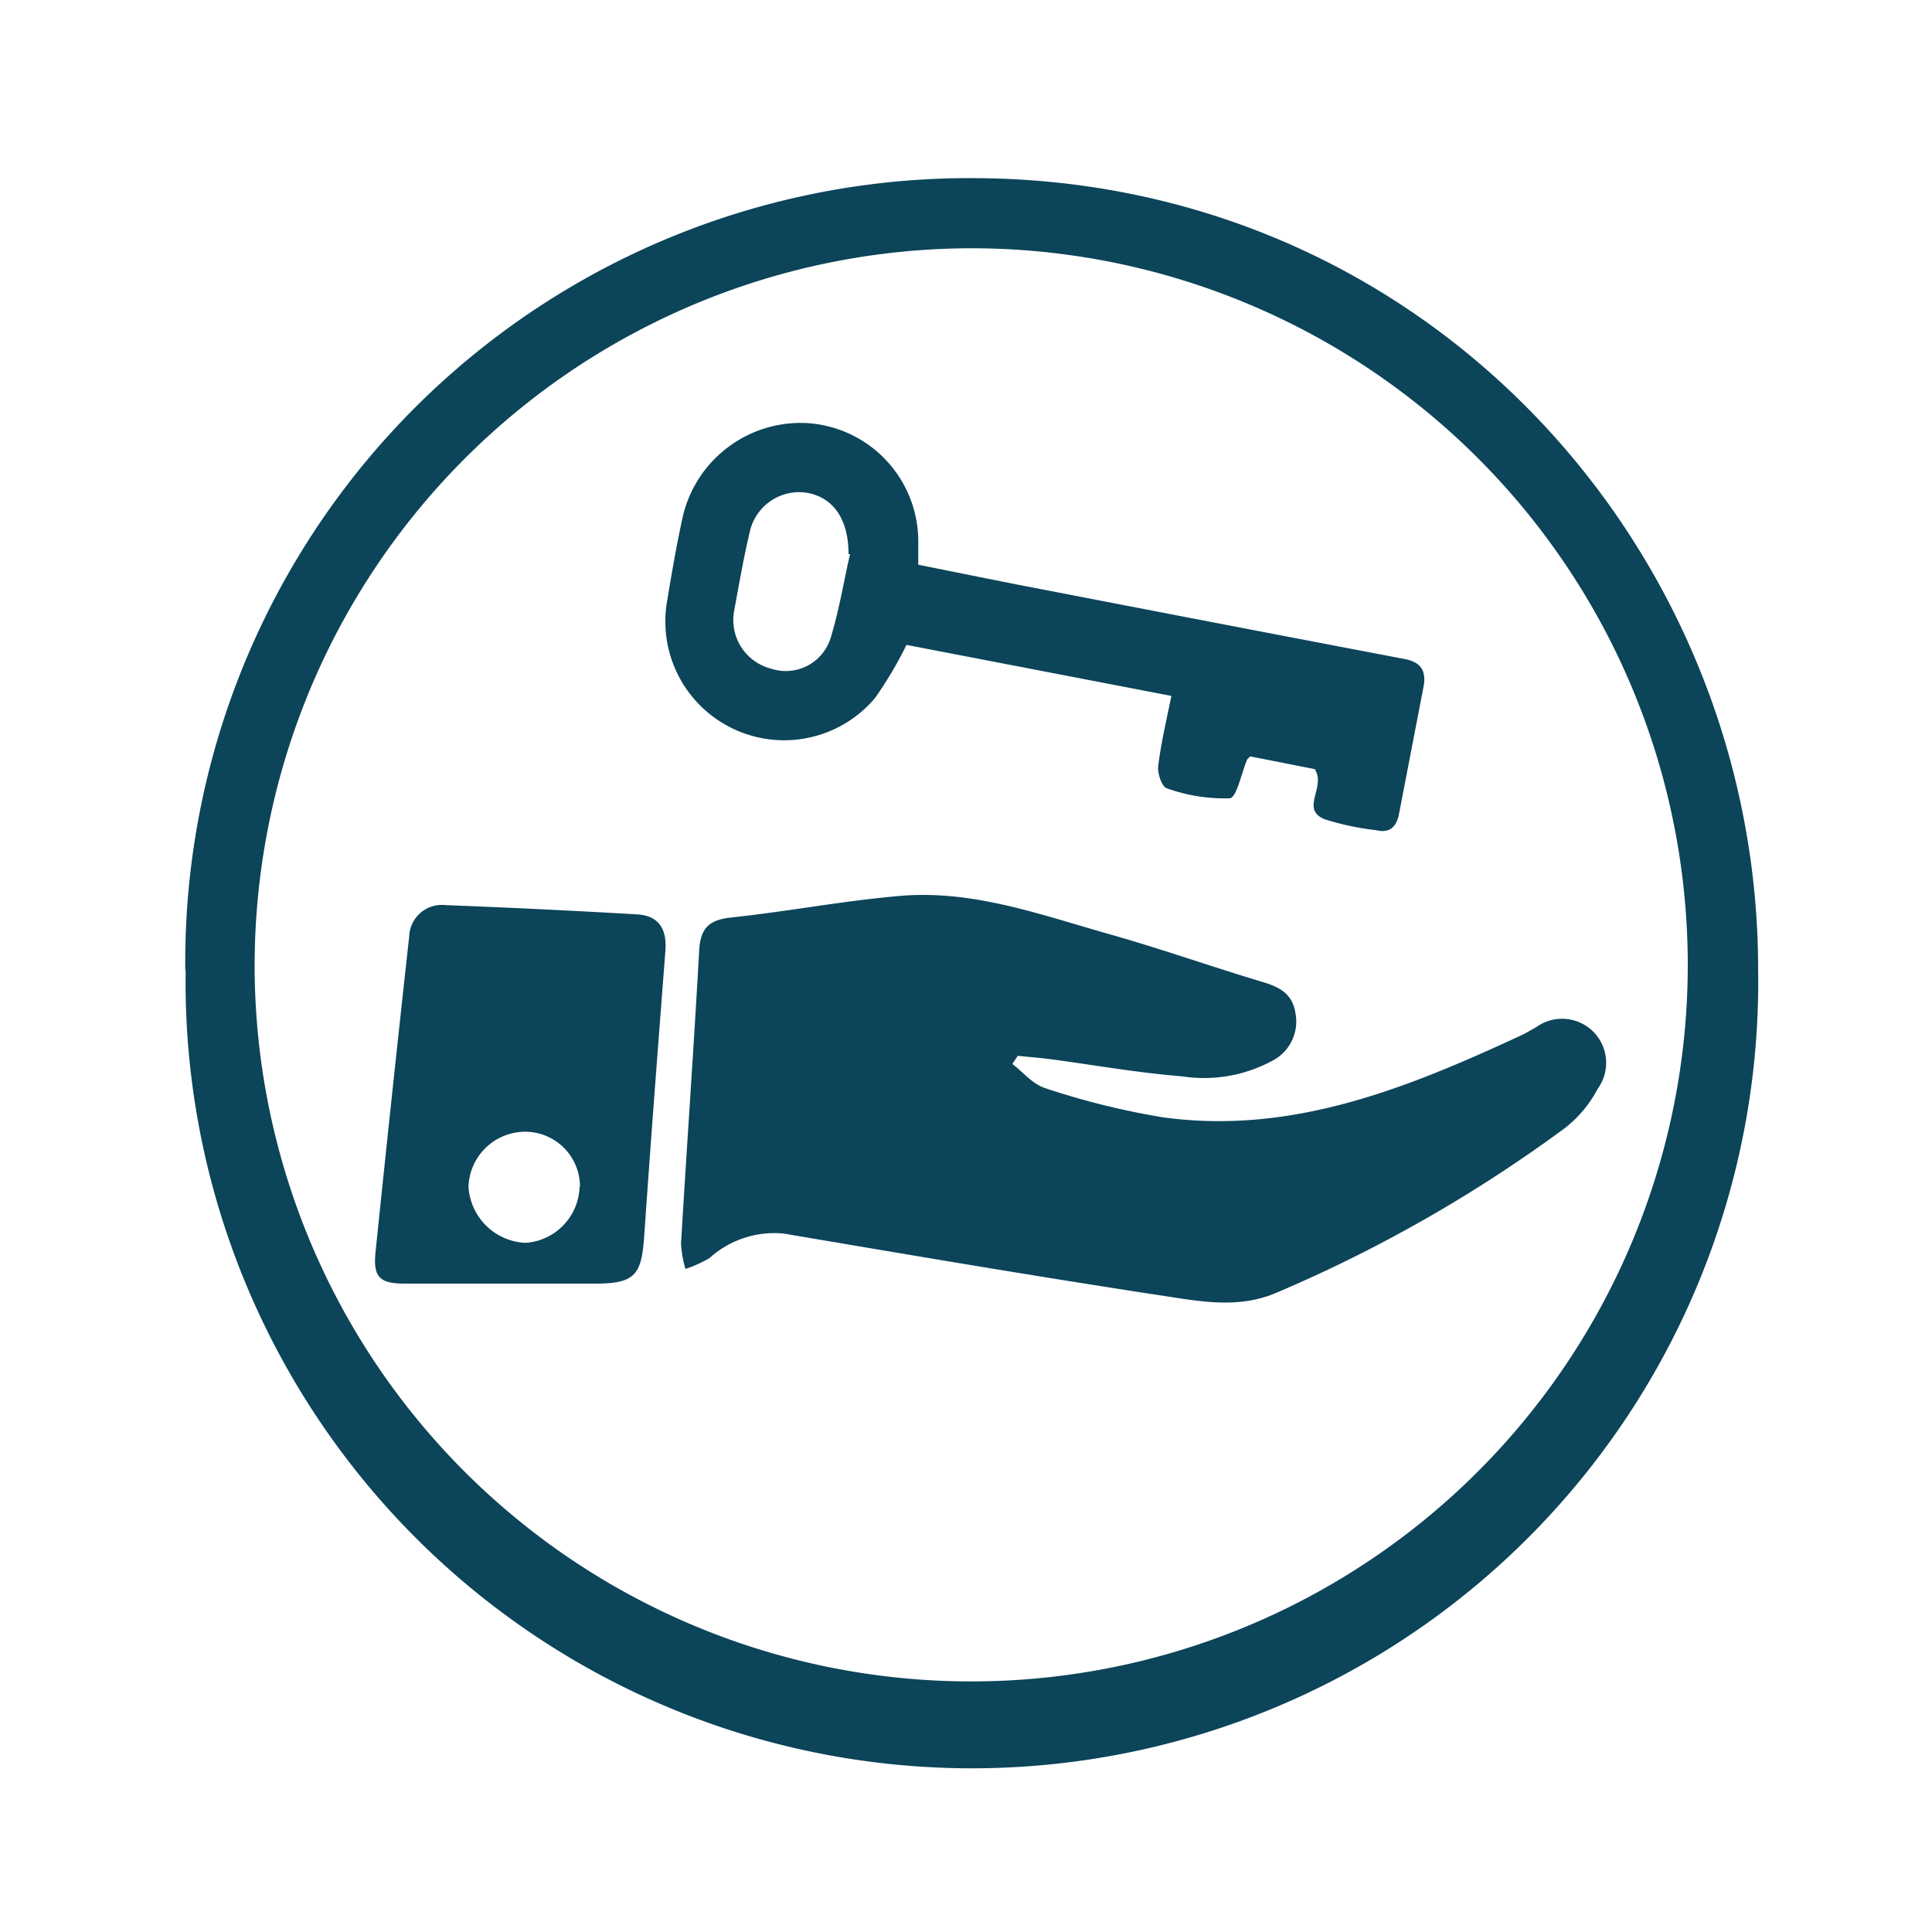 <?xml version="1.0" encoding="UTF-8"?> <svg xmlns="http://www.w3.org/2000/svg" id="Calque_1" data-name="Calque 1" viewBox="0 0 100 100"> <defs> <style>.cls-1{fill:#0c445a;}</style> </defs> <title>Solution clé en main</title> <path class="cls-1" d="M9.59,50.22a40.58,40.58,0,0,1,40.65-41C73.8,9.2,91,28.4,91,50.16a40.7,40.7,0,1,1-81.39.06Zm3.59,0A37.09,37.09,0,1,0,50.26,12.85,37.15,37.15,0,0,0,13.18,50.17Z"></path> <path class="cls-1" d="M52.4,55.07c.55.42,1,1,1.66,1.24a39.66,39.66,0,0,0,6.12,1.52c6.66.92,12.62-1.49,18.49-4.21.29-.13.56-.3.84-.45a2.28,2.28,0,0,1,3.19,3.18,6.31,6.31,0,0,1-1.65,2,73.67,73.67,0,0,1-15,8.57c-1.93.82-3.89.45-5.78.16-6.58-1-13.14-2.12-19.7-3.23a5,5,0,0,0-3.85,1.27,6.34,6.34,0,0,1-1.24.56,5.63,5.63,0,0,1-.23-1.32c.3-5.06.66-10.12.94-15.18.07-1.14.51-1.57,1.65-1.69,2.93-.31,5.83-.87,8.77-1.12,3.78-.32,7.32,1,10.87,2,2.65.75,5.24,1.67,7.88,2.46.88.26,1.54.62,1.69,1.6a2.28,2.28,0,0,1-1.13,2.44,7.45,7.45,0,0,1-4.75.84c-2.26-.18-4.5-.58-6.75-.88-.58-.08-1.16-.12-1.74-.18Z"></path> <path class="cls-1" d="M46.92,33.38a20.37,20.37,0,0,1-1.63,2.75,6.15,6.15,0,0,1-10.75-5.08c.24-1.45.49-2.91.81-4.35a6.27,6.27,0,0,1,6.45-4.8A6.14,6.14,0,0,1,47.53,28v1.23c2.1.42,4.19.85,6.28,1.25q9.45,1.83,18.89,3.63c.79.15,1.11.55,1,1.34l-1.29,6.69c-.13.65-.47,1-1.18.83a14,14,0,0,1-2.68-.57c-1.27-.54.11-1.66-.5-2.59l-3.34-.66c-.11.11-.15.14-.16.17-.3.71-.55,2-.91,2a8.78,8.78,0,0,1-3.25-.52c-.25-.07-.49-.78-.44-1.15.14-1.18.42-2.34.68-3.63Zm-3-4.7c0-1.93-.89-3-2.26-3.19a2.62,2.62,0,0,0-2.82,1.91c-.34,1.39-.58,2.81-.84,4.21a2.6,2.6,0,0,0,1.91,3A2.43,2.43,0,0,0,43,33C43.47,31.45,43.73,29.79,44,28.68Z"></path> <path class="cls-1" d="M26.11,66.44c-1.72,0-3.44,0-5.16,0-1.32,0-1.65-.35-1.51-1.66q.84-8.16,1.74-16.31a1.69,1.69,0,0,1,1.89-1.62q5,.19,9.93.48c1.09.07,1.53.75,1.44,1.89-.38,4.94-.76,9.87-1.1,14.81-.14,2-.51,2.41-2.56,2.41Zm3.91-5a2.84,2.84,0,0,0-2.77-2.86,2.94,2.94,0,0,0-3,2.84,3.09,3.09,0,0,0,2.95,2.91A3,3,0,0,0,30,61.4Z"></path> </svg> 